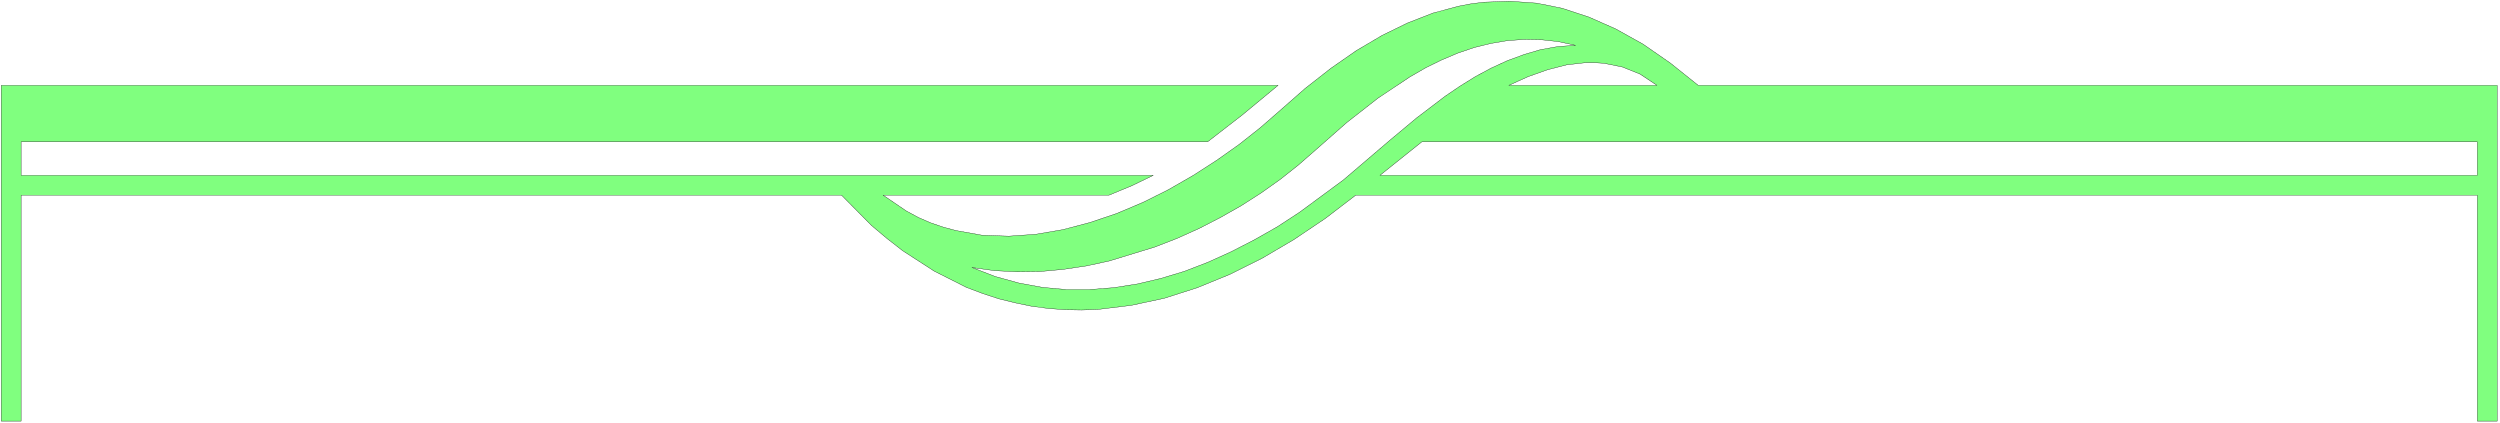 <svg xmlns="http://www.w3.org/2000/svg" width="536.667" height="90.867" fill-rule="evenodd" stroke-linecap="round" preserveAspectRatio="none" viewBox="0 0 8051 1364"><style>.pen0{stroke:#000;stroke-width:1;stroke-linejoin:round}.brush2{fill:none}</style><path d="M5469 275h2573v1082h-64V629H4366l-98 75-101 68-102 60-104 52-105 43-106 34-107 23-106 13-54 2-53-1-54-4-53-7-53-11-53-13-52-17-53-20-103-52-102-66-50-39-50-42-97-98H68v728H4V275h4112l-116 96-111 86H68v108h3646l-68 33-75 31h-727l75 51 39 21 39 17 41 14 41 11 84 15 86 3 86-6 88-15 87-23 86-29 85-36 82-41 80-46 76-49 72-51 67-53 62-54 83-73 83-65 82-57 83-49 82-40 82-32 82-22 42-8 41-5 83-3 84 6 42 8 43 9 85 28 86 38 88 49 88 61 90 72zm-133 0h-477l62-28 62-22 62-16 61-7h30l30 2 59 12 57 23 54 36zm-757 182h3399v108H4444l135-108zm495-311-57 4-56 10-54 16-54 20-52 24-50 27-50 31-47 32-92 70-85 71-151 129-141 104-72 47-74 42-74 38-75 34-75 29-76 23-76 18-77 12-77 6h-76l-76-7-76-14-76-21-75-29 72 10 73 4 74-1 75-7 74-11 74-16 147-45 72-28 71-32 68-35 67-38 64-41 62-44 58-46 55-48 101-89 101-79 102-68 52-30 51-25 52-22 53-18 53-13 53-9 54-4 55 1 55 6 56 12z" style="fill:#80ff7f;stroke:none"/><path d="M5469 275h2573v1082h-64V629H4366l-98 75-101 68-102 60-104 52-105 43-106 34-107 23-106 13-54 2-53-1-54-4-53-7-53-11-53-13-52-17-53-20-103-52-102-66-50-39-50-42-97-98H68v728H4V275h4112l-116 96-111 86H68v108h3646l-68 33-75 31h-727l75 51 39 21 39 17 41 14 41 11 84 15 86 3 86-6 88-15 87-23 86-29 85-36 82-41 80-46 76-49 72-51 67-53 62-54 83-73 83-65 82-57 83-49 82-40 82-32 82-22 42-8 41-5 83-3 84 6 42 8 43 9 85 28 86 38 88 49 88 61 90 72z" class="pen0 brush2"/><path d="M5336 275h-477l62-28 62-22 62-16 61-7h30l30 2 59 12 57 23 54 36zm-757 182h3399v108H4444l135-108z" class="pen0 brush2"/><path d="m5074 146-57 4-56 10-54 16-54 20-52 24-50 27-50 31-47 32-92 70-85 71-151 129-141 104-72 47-74 42-74 38-75 34-75 29-76 23-76 18-77 12-77 6h-76l-76-7-76-14-76-21-75-29 72 10 73 4 74-1 75-7 74-11 74-16 147-45 72-28 71-32 68-35 67-38 64-41 62-44 58-46 55-48 101-89 101-79 102-68 52-30 51-25 52-22 53-18 53-13 53-9 54-4 55 1 55 6 56 12z" class="pen0 brush2"/></svg>

